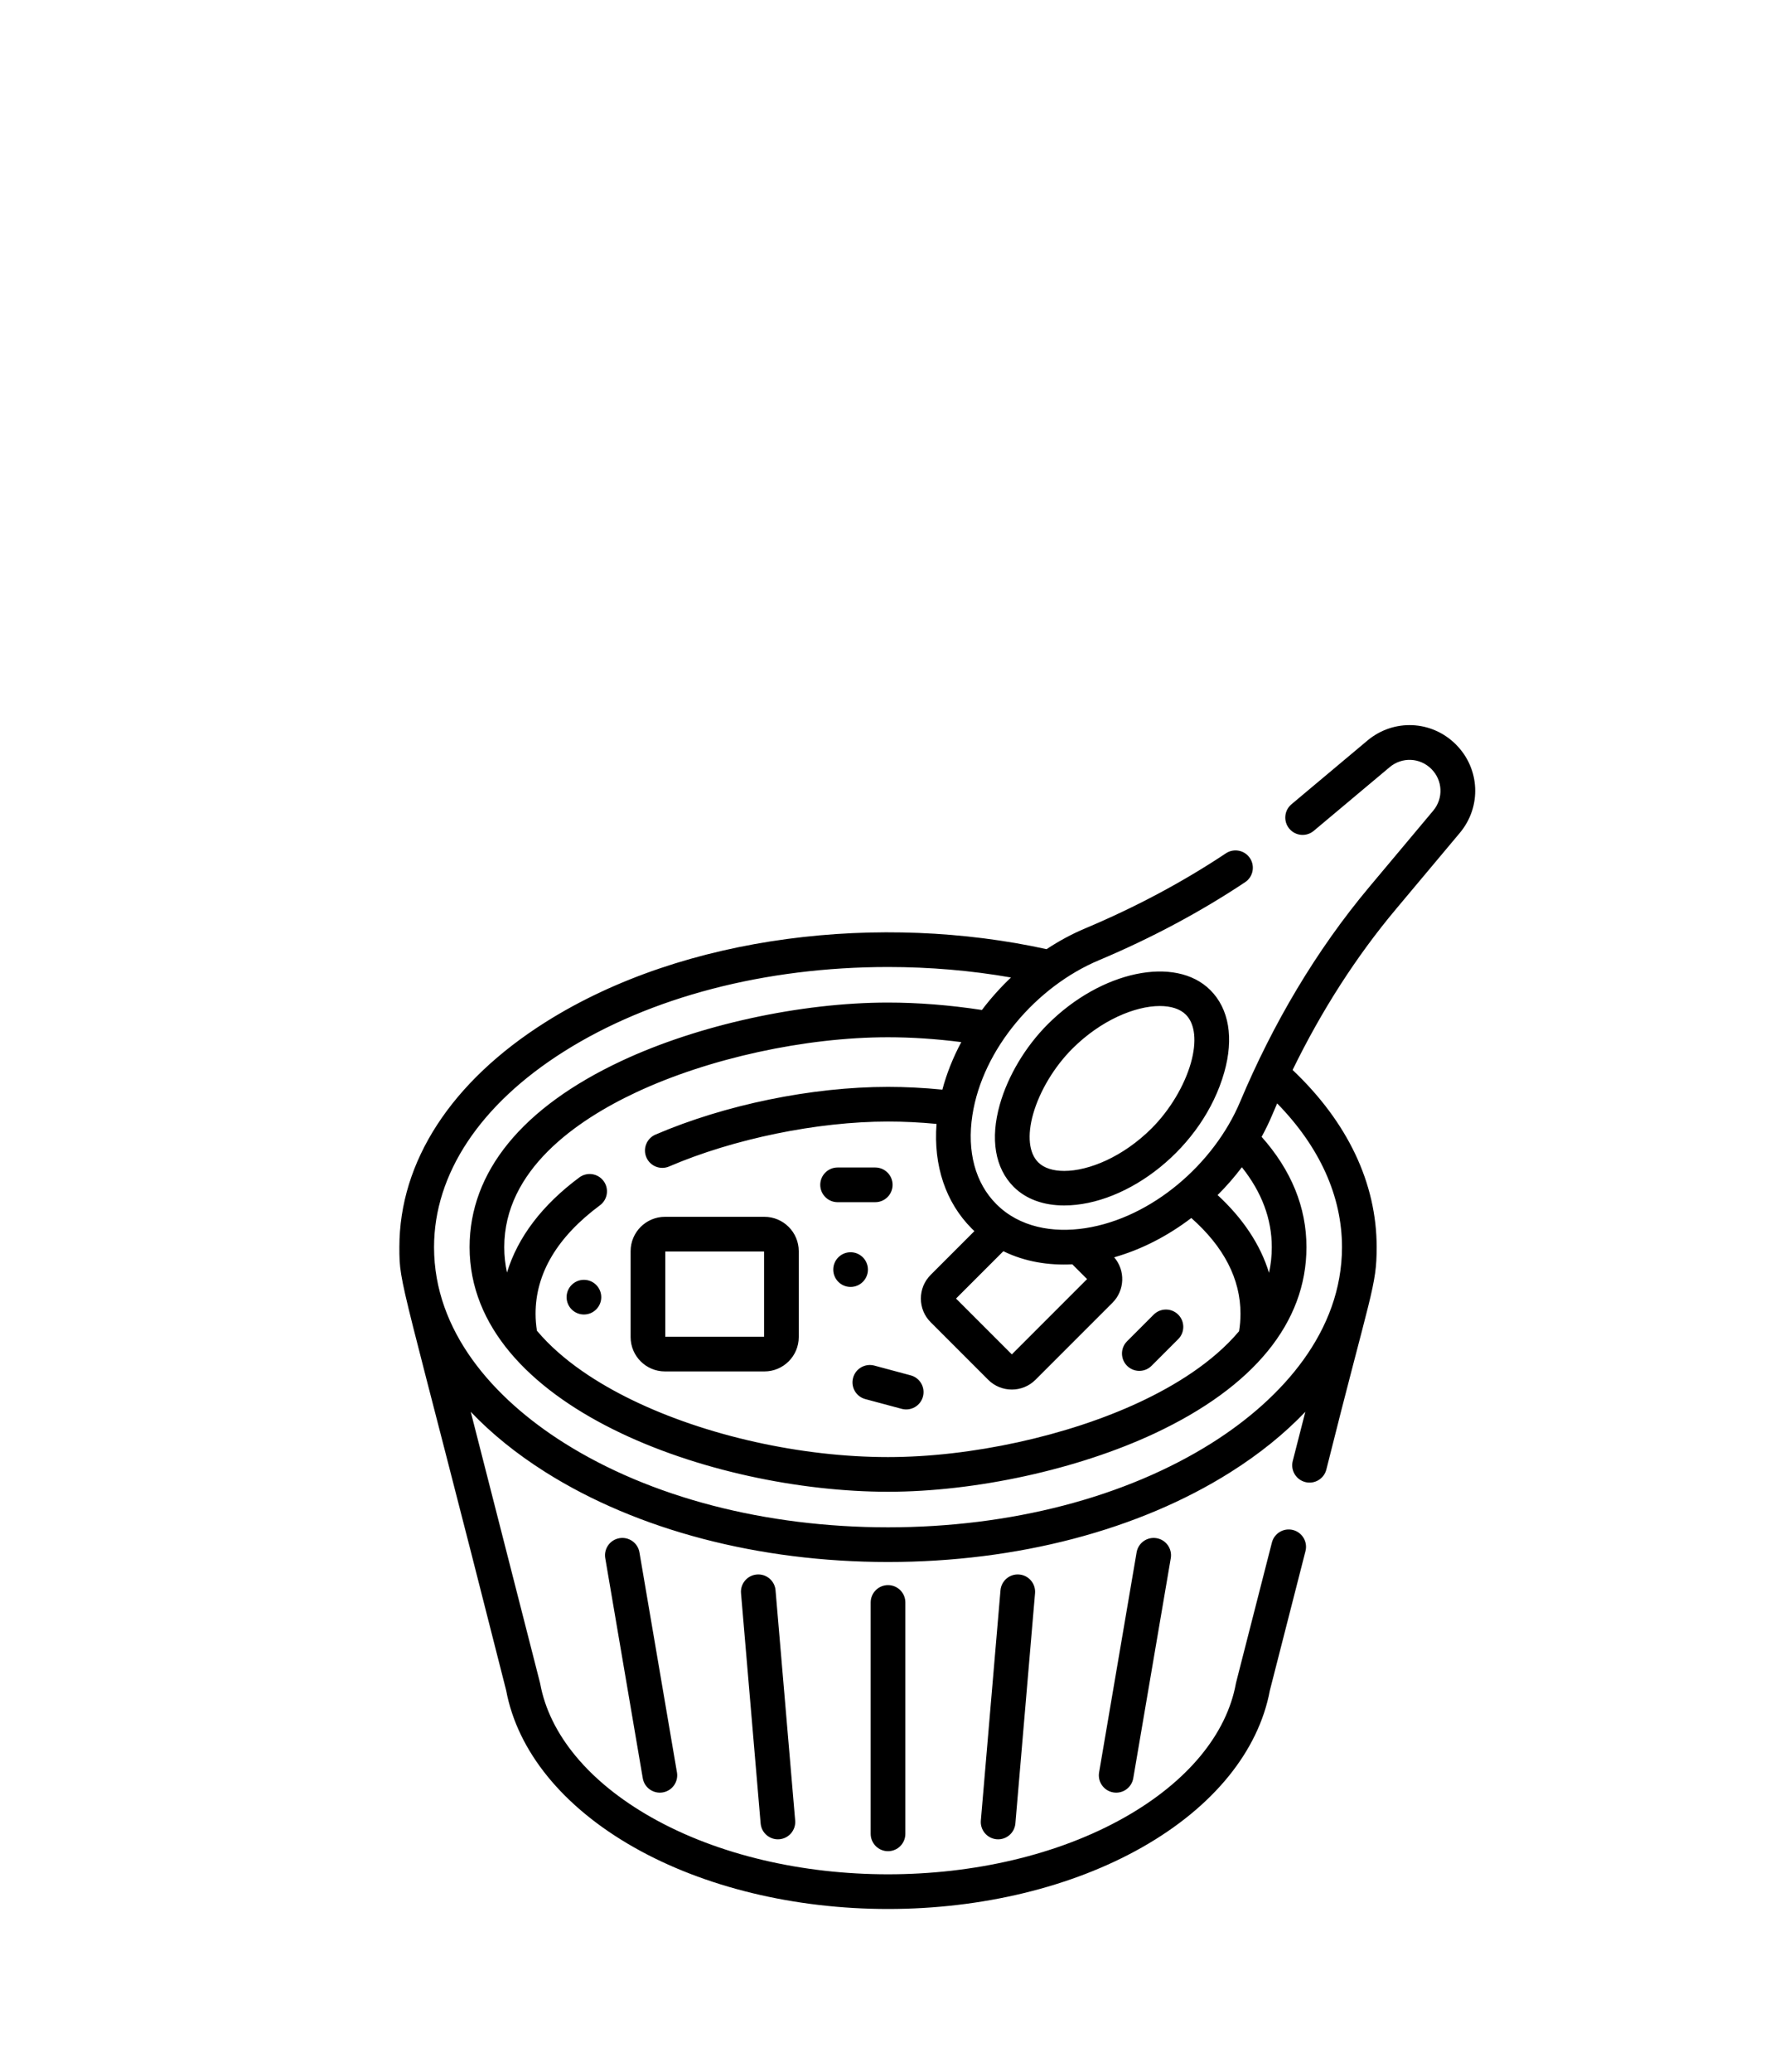 <?xml version="1.0" encoding="UTF-8"?>
<svg width="120px" height="140px" viewBox="0 0 120 140" version="1.1" xmlns="http://www.w3.org/2000/svg" xmlns:xlink="http://www.w3.org/1999/xlink">
    <!-- Generator: Sketch 53.1 (72631) - https://sketchapp.com -->
    <title>Artboard</title>
    <desc>Created with Sketch.</desc>
    <defs>
        <rect id="path-1" x="0" y="0" width="120" height="140"></rect>
    </defs>
    <g id="Artboard" stroke="none" stroke-width="1" fill="none" fill-rule="evenodd">
        <g id="Combined-Shape">
            <mask id="mask-2" fill="white">
                <use xlink:href="#path-1"></use>
            </mask>
            <use id="Mask" fill-opacity="0" fill="#D8D8D8" xlink:href="#path-1"></use>
            <path d="M51.678,82.227 C52.958,82.227 54,83.269 54,84.55 L54,90.353 C54,91.634 52.958,92.675 51.678,92.675 L44.955,92.675 C43.674,92.675 42.633,91.634 42.633,90.353 L42.633,84.55 C42.633,83.269 43.674,82.227 44.955,82.227 L51.678,82.227 Z M44.976,90.331 L51.656,90.331 L51.656,84.571 L44.976,84.571 L44.976,90.331 Z M59.172,81.238 L56.626,81.238 C55.978,81.238 55.454,80.713 55.454,80.066 C55.454,79.419 55.978,78.894 56.626,78.894 L59.172,78.894 C59.819,78.894 60.344,79.419 60.344,80.066 C60.344,80.713 59.819,81.238 59.172,81.238 Z M77.853,92.294 C77.396,92.752 76.653,92.752 76.196,92.294 C75.738,91.837 75.738,91.095 76.196,90.637 L77.996,88.836 C78.454,88.379 79.196,88.379 79.654,88.836 C80.111,89.294 80.111,90.036 79.654,90.493 L77.853,92.294 Z M61.568,92.94 C62.194,93.107 62.564,93.75 62.397,94.375 C62.229,95.001 61.587,95.37 60.962,95.204 L58.501,94.544 C57.876,94.377 57.505,93.735 57.673,93.11 C57.841,92.484 58.484,92.114 59.109,92.28 L61.568,92.94 Z M40.648,87.657 C40.648,88.304 40.124,88.828 39.476,88.828 C38.83,88.828 38.305,88.304 38.305,87.657 C38.305,87.009 38.83,86.485 39.476,86.485 C40.124,86.485 40.648,87.009 40.648,87.657 Z M58.676,85.793 C58.676,86.44 58.152,86.965 57.505,86.965 C56.857,86.965 56.333,86.44 56.333,85.793 C56.333,85.146 56.857,84.621 57.505,84.621 C58.152,84.621 58.676,85.146 58.676,85.793 Z M76.841,104.901 C76.95,104.263 77.554,103.834 78.192,103.943 C78.83,104.051 79.259,104.657 79.151,105.295 L76.615,120.165 C76.507,120.801 75.903,121.232 75.263,121.123 C74.625,121.014 74.196,120.409 74.305,119.771 L76.841,104.901 Z M67.639,107.465 C67.694,106.821 68.261,106.341 68.906,106.397 C69.551,106.452 70.028,107.019 69.974,107.665 L68.646,123.22 C68.59,123.866 68.023,124.343 67.379,124.288 C66.734,124.234 66.255,123.666 66.311,123.021 L67.639,107.465 Z M58.863,108.286 C58.863,107.639 59.388,107.115 60.035,107.115 C60.683,107.115 61.207,107.639 61.207,108.286 L61.207,123.923 C61.207,124.57 60.683,125.095 60.035,125.095 C59.388,125.095 58.863,124.57 58.863,123.923 L58.863,108.286 Z M51.164,106.397 C51.81,106.341 52.377,106.821 52.431,107.465 L53.758,123.021 C53.813,123.666 53.335,124.234 52.69,124.288 C52.046,124.343 51.478,123.865 51.423,123.22 L50.097,107.665 C50.041,107.019 50.52,106.452 51.164,106.397 Z M41.877,103.943 C42.515,103.834 43.121,104.263 43.23,104.901 L45.766,119.771 C45.875,120.409 45.445,121.014 44.807,121.123 C44.17,121.231 43.564,120.804 43.455,120.165 L40.919,105.295 C40.81,104.657 41.24,104.051 41.877,103.943 Z M70.836,69.212 C74.439,65.609 79.473,64.552 81.826,66.907 C83.09,68.171 83.423,70.146 82.765,72.468 C81.316,77.581 76.24,81.459 71.942,81.459 C70.585,81.459 69.383,81.053 68.531,80.202 C67.267,78.938 66.934,76.963 67.593,74.64 C68.142,72.703 69.324,70.724 70.836,69.212 Z M80.51,71.83 C80.921,70.381 80.796,69.191 80.169,68.564 C79.783,68.177 79.164,67.982 78.411,67.982 C76.749,67.982 74.429,68.934 72.493,70.869 C71.273,72.089 70.284,73.737 69.847,75.279 C69.437,76.727 69.561,77.918 70.188,78.544 C70.575,78.932 71.194,79.126 71.946,79.126 C73.609,79.127 75.929,78.175 77.864,76.24 C79.084,75.02 80.073,73.371 80.51,71.83 Z M84.503,57.989 C84.861,58.528 84.716,59.256 84.177,59.614 C81.156,61.625 77.828,63.401 74.282,64.893 C70.07,66.665 66.428,70.881 65.739,75.362 C65.361,77.815 65.937,79.95 67.361,81.372 C68.93,82.942 71.192,83.329 73.371,82.994 C77.87,82.302 82.077,78.644 83.84,74.451 C86.056,69.184 88.96,64.243 92.589,59.916 L96.893,54.782 C97.593,53.946 97.54,52.735 96.769,51.964 C95.998,51.192 94.786,51.14 93.951,51.84 L88.817,56.145 C88.321,56.561 87.582,56.496 87.166,56 C86.75,55.504 86.815,54.765 87.311,54.349 L92.445,50.044 C94.219,48.557 96.79,48.67 98.427,50.307 C100.063,51.943 100.176,54.514 98.689,56.287 L94.384,61.422 C91.694,64.629 89.349,68.279 87.387,72.303 C91.109,75.829 93.07,79.953 93.07,84.277 C93.07,86.938 92.682,87.264 89.668,99.307 C89.507,99.937 88.866,100.312 88.242,100.151 C87.615,99.991 87.237,99.353 87.397,98.727 L88.248,95.402 C86.846,96.874 85.155,98.245 83.191,99.483 C76.989,103.397 68.764,105.553 60.036,105.553 C51.306,105.553 43.083,103.397 36.88,99.483 C34.916,98.245 33.224,96.874 31.824,95.402 C36.739,114.619 36.505,113.701 36.518,113.765 C37.148,117.209 39.818,120.42 44.034,122.807 C53.111,127.944 66.975,127.936 76.036,122.807 C80.254,120.42 82.923,117.209 83.553,113.765 C83.565,113.7 83.506,113.937 85.988,104.236 C86.148,103.609 86.787,103.231 87.414,103.391 C88.04,103.552 88.419,104.19 88.258,104.817 L85.851,114.228 C85.08,118.351 82.007,122.12 77.19,124.846 C72.458,127.525 66.365,129 60.036,129 C53.705,129 47.612,127.525 42.88,124.846 C38.064,122.12 34.99,118.351 34.219,114.228 C27.066,85.973 27,86.966 27,84.277 C27,78.491 30.508,73.091 36.879,69.072 C46.34,63.103 59.651,61.704 70.754,64.14 C71.597,63.583 72.476,63.11 73.373,62.733 C76.783,61.298 79.98,59.592 82.878,57.663 C83.417,57.305 84.144,57.45 84.503,57.989 Z M90.726,84.277 C90.726,80.835 89.217,77.502 86.343,74.563 C86.227,74.827 86.113,75.093 86.001,75.36 C85.793,75.854 85.556,76.342 85.292,76.822 C87.304,79.083 88.324,81.587 88.324,84.277 C88.324,89.366 84.771,93.719 78.051,96.866 C72.86,99.296 65.957,100.806 60.036,100.806 C48.175,100.806 31.747,95.062 31.747,84.277 C31.747,79.19 35.299,74.837 42.02,71.69 C47.21,69.26 54.114,67.749 60.036,67.749 C62.07,67.749 64.202,67.918 66.383,68.25 C66.984,67.455 67.648,66.718 68.348,66.054 C65.655,65.584 62.868,65.346 60.036,65.346 C51.743,65.346 43.963,67.373 38.13,71.054 C32.464,74.628 29.344,79.325 29.344,84.277 C29.344,89.958 33.342,94.482 38.13,97.502 C43.963,101.182 51.743,103.209 60.036,103.209 C68.327,103.209 76.107,101.182 81.941,97.502 C86.725,94.483 90.726,89.934 90.726,84.277 Z M83.958,78.876 C83.457,79.539 82.907,80.169 82.317,80.756 C84.044,82.349 85.217,84.125 85.793,86.012 C85.915,85.458 85.98,84.881 85.98,84.277 C85.98,82.372 85.301,80.56 83.958,78.876 Z M73.493,86.436 L72.494,85.437 C70.902,85.518 69.293,85.267 67.833,84.551 L64.633,87.751 L68.406,91.524 L73.493,86.436 Z M65.704,83.029 C63.934,81.259 63.1,78.771 63.314,75.949 C62.19,75.842 61.091,75.789 60.036,75.789 C55.268,75.789 49.598,76.952 45.238,78.824 C44.644,79.08 43.955,78.805 43.699,78.211 C43.444,77.616 43.719,76.926 44.314,76.671 C49.016,74.651 54.893,73.446 60.036,73.446 C61.22,73.446 62.452,73.509 63.71,73.633 C64,72.541 64.431,71.462 64.989,70.421 C63.289,70.203 61.629,70.093 60.036,70.093 C54.435,70.093 47.912,71.518 43.014,73.812 C38.943,75.718 34.09,79.081 34.09,84.278 C34.09,84.873 34.155,85.445 34.276,85.993 C34.996,83.617 36.652,81.43 39.166,79.565 C39.685,79.179 40.419,79.288 40.805,79.807 C41.19,80.327 41.081,81.061 40.562,81.447 C37.672,83.591 36.207,86.056 36.207,88.775 C36.207,89.16 36.238,89.546 36.299,89.924 C38.025,91.976 40.497,93.518 42.727,94.602 C47.698,97.019 54.168,98.463 60.036,98.463 C65.635,98.463 72.158,97.038 77.056,94.744 C79.391,93.651 81.983,92.079 83.769,89.956 C83.832,89.569 83.864,89.172 83.864,88.775 C83.864,86.432 82.746,84.259 80.539,82.307 C78.919,83.541 77.142,84.447 75.324,84.962 C76.089,85.849 76.05,87.194 75.209,88.036 L70.005,93.239 C69.124,94.12 67.689,94.12 66.807,93.239 L62.918,89.35 C62.491,88.923 62.256,88.355 62.256,87.75 C62.256,87.146 62.491,86.578 62.918,86.151 L65.874,83.195 C65.817,83.141 65.76,83.085 65.704,83.029 Z" fill="#000000" mask="url(#mask-2)"></path>
        </g>
    </g>
</svg>